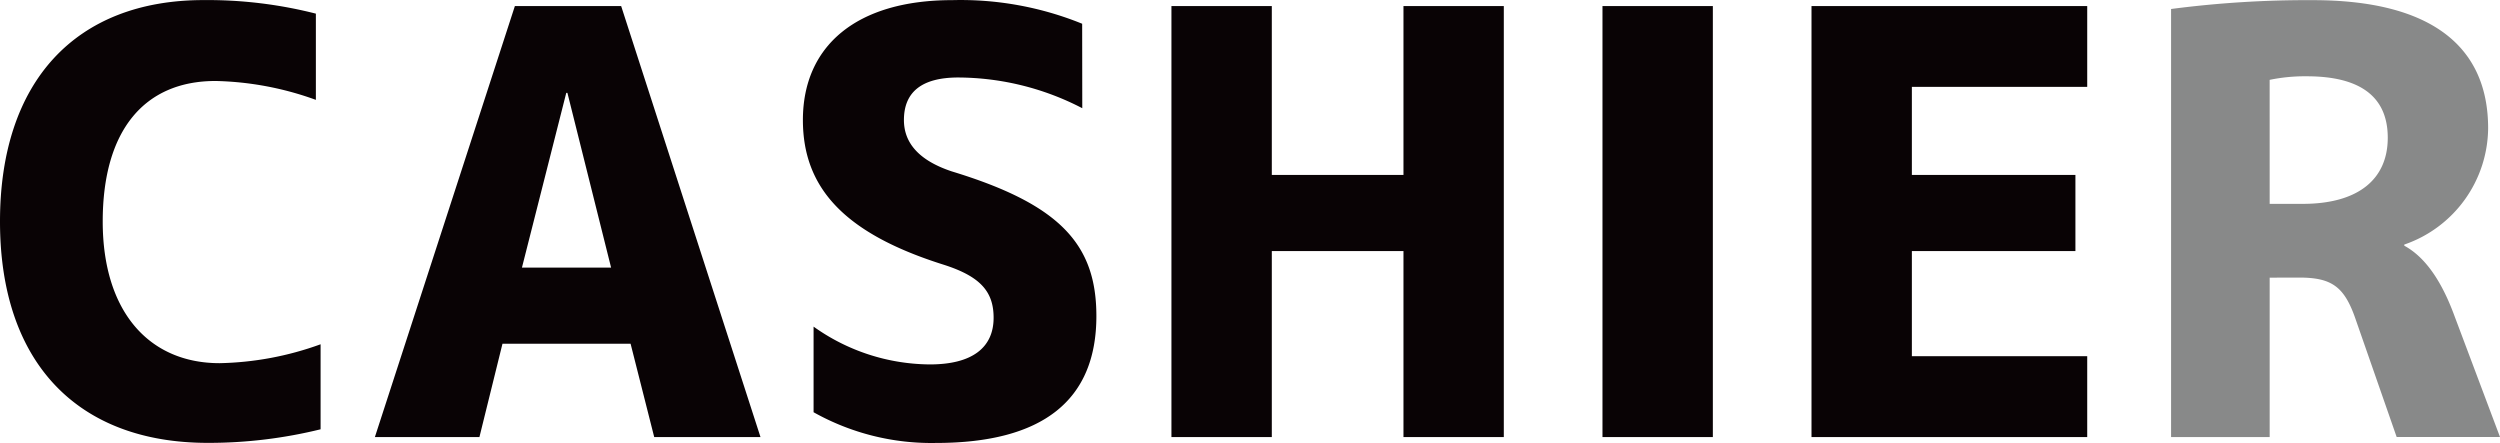 <svg id="logp_ca" xmlns="http://www.w3.org/2000/svg" width="231.963" height="41.103" viewBox="0 0 231.963 41.103">
  <g id="グループ_4861" data-name="グループ 4861">
    <path id="パス_20897" data-name="パス 20897" d="M462.978,1285.6a28.994,28.994,0,0,0,9.367-1.753v7.888a43.464,43.464,0,0,1-10.463,1.26c-12,0-19.283-7.341-19.283-20.543,0-12.986,7.011-20.542,18.9-20.542a40.767,40.767,0,0,1,10.408,1.259v8a28.963,28.963,0,0,0-9.313-1.752c-6.575,0-10.464,4.546-10.464,13.039C452.131,1280.787,456.4,1285.6,462.978,1285.6Z" transform="translate(-442.599 -1251.903)" fill="#090305"/>
    <path id="パス_20898" data-name="パス 20898" d="M481.945,1252.331h9.861l12.928,39.99h-9.861l-2.191-8.657H480.794l-2.138,8.657h-9.7Zm8.928,24.268-4.054-16.215h-.106L482.6,1276.6Z" transform="translate(-434.172 -1251.769)" fill="#090305"/>
    <path id="パス_20899" data-name="パス 20899" d="M524.972,1261.945a25.162,25.162,0,0,0-11.508-2.85c-3.341,0-5.04,1.314-5.04,3.945q0,3.288,4.434,4.766c10.08,3.068,13.423,6.792,13.423,13.422,0,7.834-4.986,11.777-14.9,11.777a22.348,22.348,0,0,1-11.34-2.851v-7.943a18.756,18.756,0,0,0,10.792,3.507c3.889,0,5.912-1.534,5.912-4.329,0-2.411-1.206-3.834-4.657-4.93-9.2-2.9-13.038-7.122-13.038-13.421,0-6.848,4.932-11.121,13.861-11.121a29.974,29.974,0,0,1,12.051,2.191Z" transform="translate(-424.553 -1251.905)" fill="#090305"/>
    <path id="パス_20900" data-name="パス 20900" d="M534.274,1275.065v17.256h-9.313v-39.99h9.313V1268H546.49v-15.669H555.8v39.99H546.49v-17.256Z" transform="translate(-416.269 -1251.769)" fill="#090305"/>
    <path id="パス_20901" data-name="パス 20901" d="M555.267,1252.331h10.241v39.99H555.267Z" transform="translate(-406.581 -1251.769)" fill="#090305"/>
    <path id="パス_20902" data-name="パス 20902" d="M579.275,1268H594.45v7.065H579.275v9.751h16.27v7.505H569.963v-39.99h25.582v7.5h-16.27Z" transform="translate(-401.882 -1251.769)" fill="#090305"/>
    <path id="パス_20903" data-name="パス 20903" d="M604.392,1277.664v14.791h-9.148v-39.718a97.334,97.334,0,0,1,13.148-.821c10.955,0,16.27,4.272,16.27,11.888a11.521,11.521,0,0,1-7.78,10.79v.106c1.917,1.041,3.451,3.232,4.657,6.519l4.223,11.229h-9.588l-3.781-10.846c-1.04-3.068-2.191-3.945-5.259-3.945Zm0-6.847h3.068c5.1,0,7.889-2.246,7.889-6.136,0-3.78-2.521-5.7-7.505-5.7a16.064,16.064,0,0,0-3.454.33Z" transform="translate(-393.8 -1251.902)" fill="#888989"/>
  </g>
</svg>
